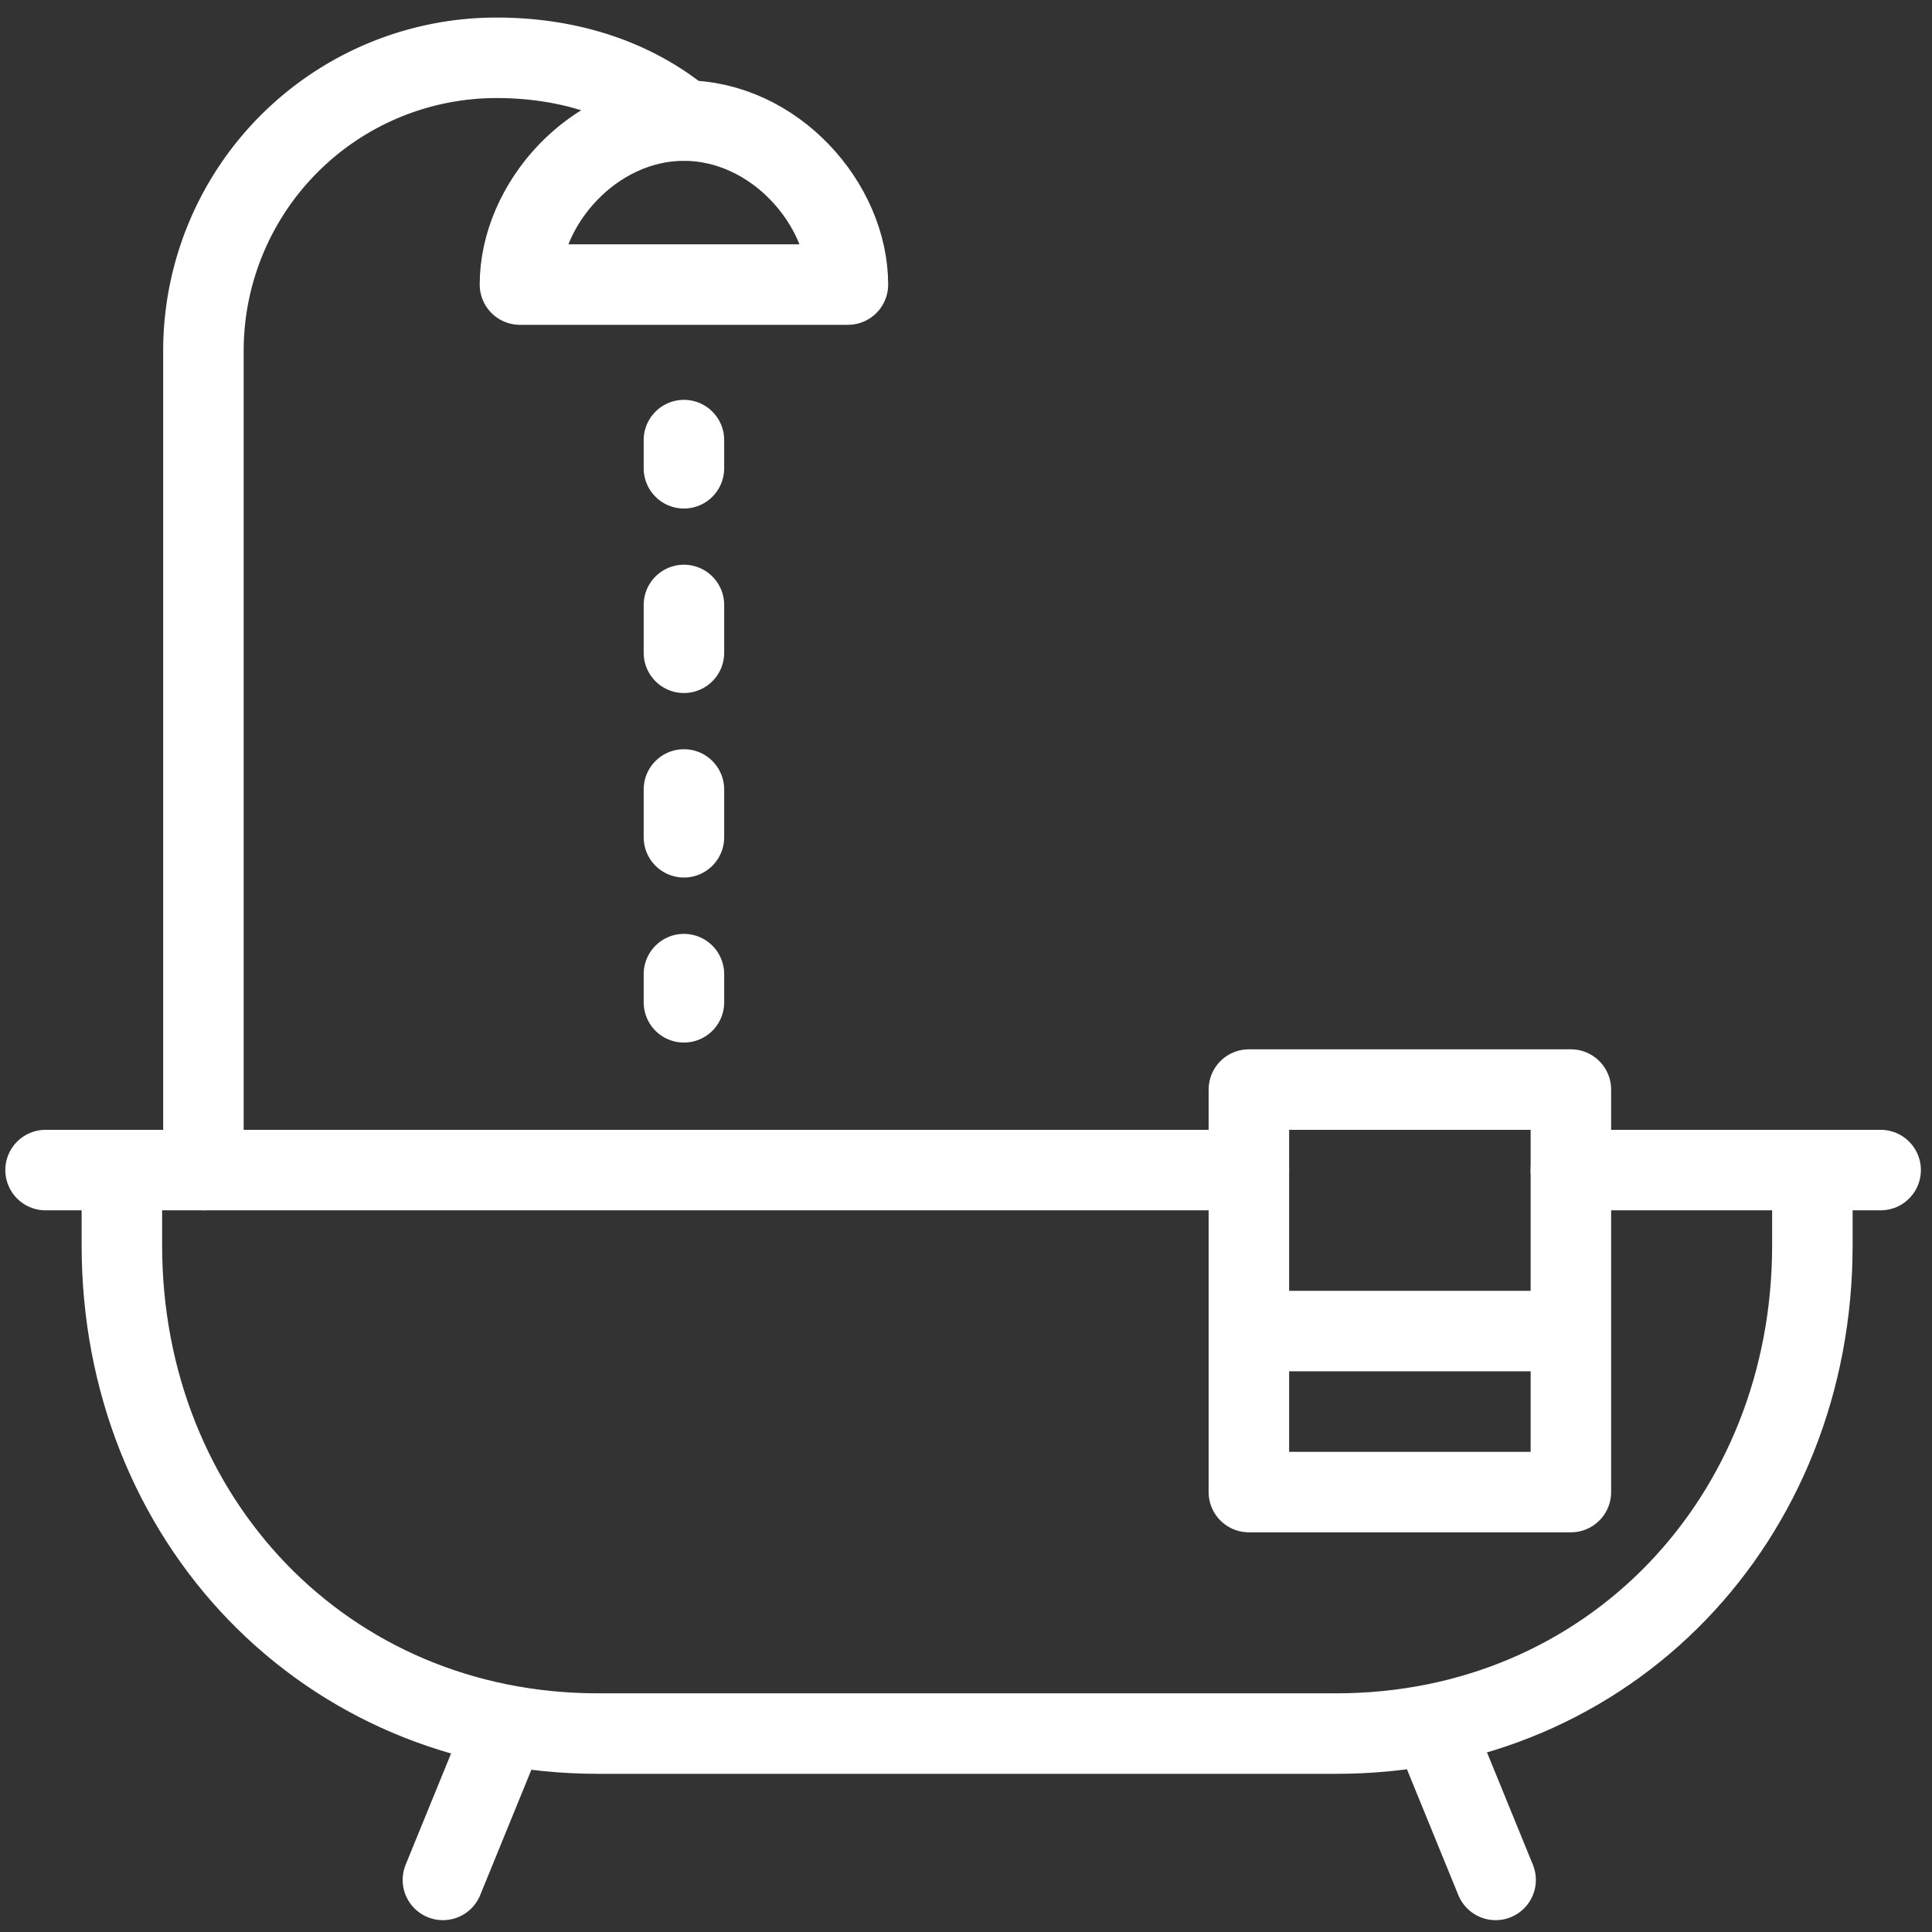 <svg viewBox="0 0 24 24" xml:space="preserve" xmlns="http://www.w3.org/2000/svg"><rect x="0" y="0" width="24" height="24" fill="#333333" stroke="none"/><path d="M10.533 3.535c0-1-.912-2.037-2.037-2.037S6.459 2.535 6.459 3.535h4.074z" fill="none" stroke="#ffffff" stroke-linecap="round" stroke-linejoin="round" stroke-miterlimit="10" class="stroke-000000"></path><path d="M8.496 1.498C7.865.973 7.053.718 6.167.718a3.641 3.641 0 0 0-3.64 3.641v10.176" fill="none" stroke="#ffffff" stroke-linecap="round" stroke-linejoin="round" stroke-miterlimit="10" class="stroke-000000"></path><g fill="none" stroke="#ffffff" stroke-linecap="round" stroke-linejoin="round" class="stroke-000000"><path d="M8.496 5.467v.35"></path><path stroke-dasharray="0.594,1.698" d="M8.496 7.515v3.736"></path><path d="M8.496 12.101v.35"></path></g><g fill="none" stroke="#ffffff" stroke-linecap="round" stroke-linejoin="round" class="stroke-000000"></g><g fill="none" stroke="#ffffff" stroke-linecap="round" stroke-linejoin="round" class="stroke-000000"></g><path d="M22.514 14.535v.936c0 3.395-2.519 6.064-5.913 6.064H7.428c-3.395 0-5.914-2.67-5.914-6.064v-.936M6.287 21.431l-.785 1.922M17.794 21.431l.785 1.922M19.514 14.535h3.848M.566 14.535h14.948" fill="none" stroke="#ffffff" stroke-linecap="round" stroke-linejoin="round" stroke-miterlimit="10" class="stroke-000000"></path><path fill="none" stroke="#ffffff" stroke-linecap="round" stroke-linejoin="round" stroke-miterlimit="10" d="M15.514 13.535h4v5h-4zM15.514 16.535h4" class="stroke-000000"></path><path fill="none" d="M.014.035h24v24h-24z"></path></svg>